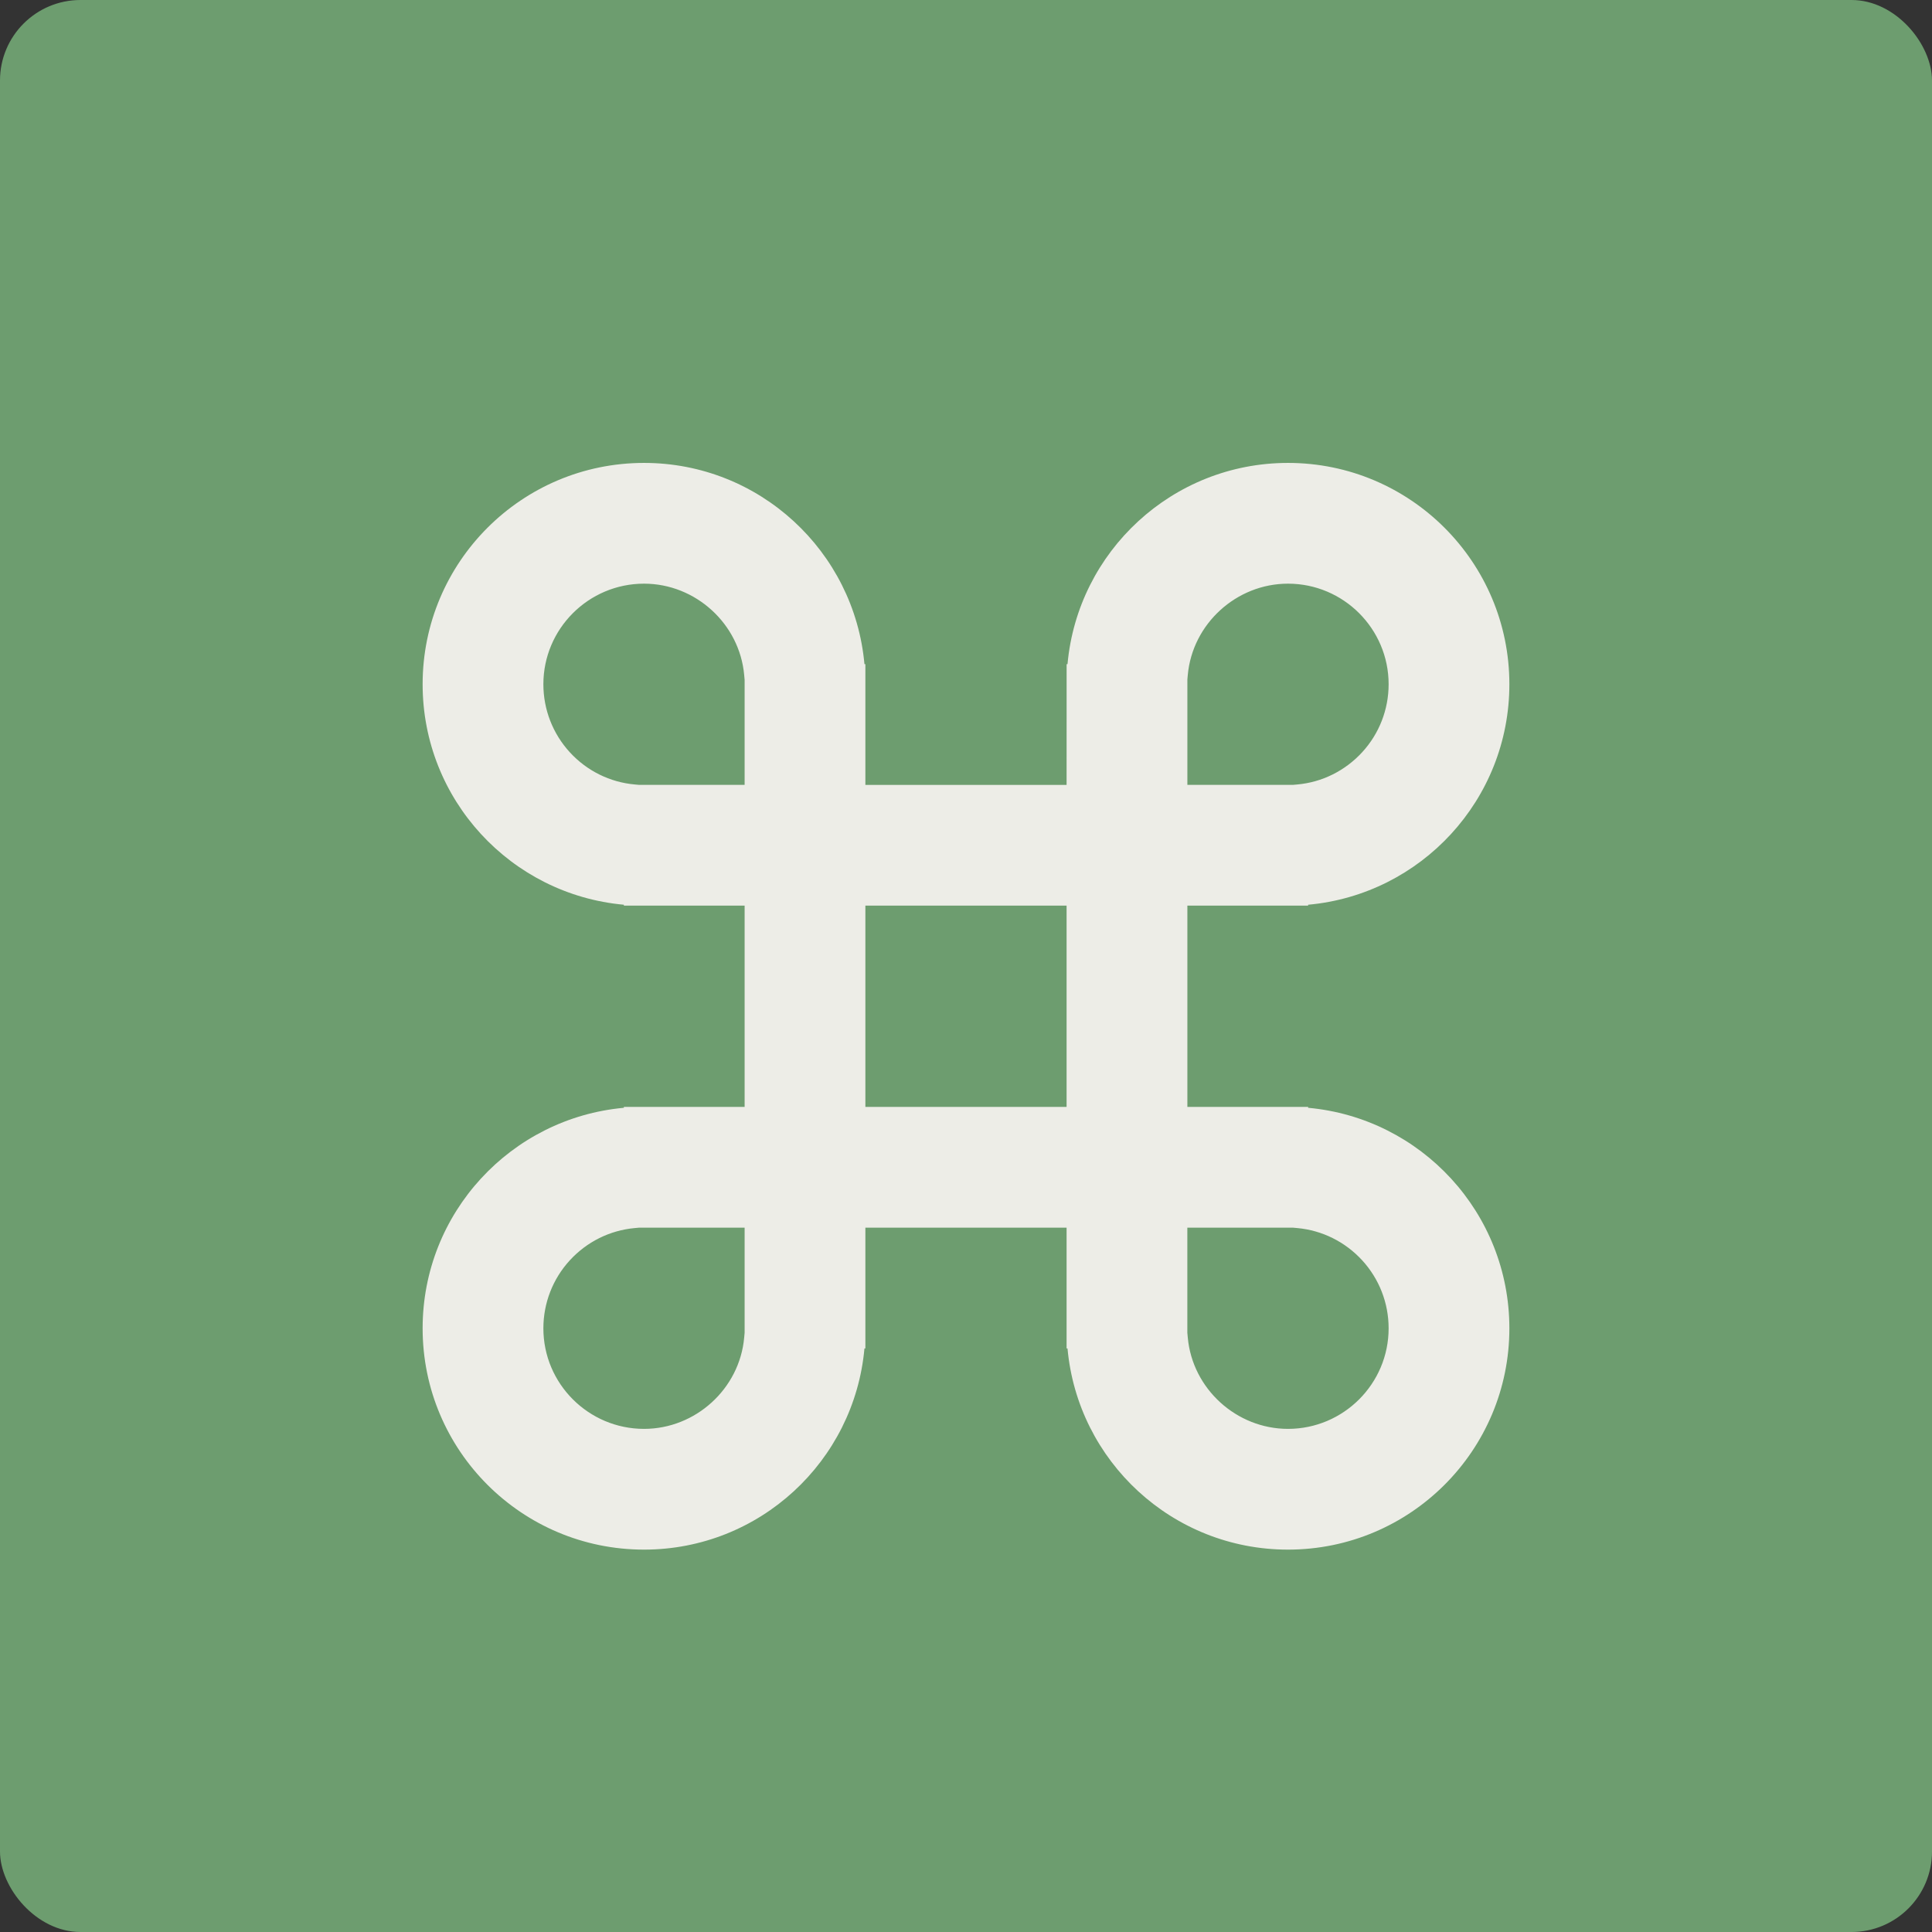 <?xml version="1.0" encoding="UTF-8" standalone="no"?>
<svg xmlns="http://www.w3.org/2000/svg" width="48" height="48" viewBox="0 0 48 48">
  <rect x="0" y="0" width="48" height="48" fill="#333333" stroke="none"/>
  <g id="Sevärdhet" transform="translate(-1365 -1777)">
    <rect id="Rectangle_1679" data-name="Rectangle 1679" width="48" height="48" rx="2" transform="translate(1365 1777)" fill="#6d9d6f"/>
    <g id="Union_30" data-name="Union 30" transform="translate(1939.5 5456.501)" fill="none">
      <path d="M-547.978-3646H-548v-3h-5v3h-.023a5.5,5.5,0,0,1-5.476,5,5.5,5.5,0,0,1-5.5-5.5,5.5,5.5,0,0,1,5-5.478V-3652h3v-5h-3v-.022a5.5,5.5,0,0,1-5-5.478,5.5,5.5,0,0,1,5.5-5.5,5.5,5.5,0,0,1,5.476,5H-553v3h5v-2h0v-1h.022a5.5,5.5,0,0,1,5.477-5,5.5,5.5,0,0,1,5.5,5.5,5.5,5.5,0,0,1-5,5.478v.022h-3v5h3v.022a5.5,5.5,0,0,1,5,5.478,5.5,5.5,0,0,1-5.5,5.5A5.5,5.5,0,0,1-547.978-3646Zm-.023-6v-5h-5v5Z" stroke="none"/>
      <path d="M -542.5 -3644.001 C -541.122 -3644.001 -540 -3645.122 -540 -3646.499 C -540 -3647.128 -540.234 -3647.728 -540.658 -3648.19 C -541.081 -3648.65 -541.653 -3648.934 -542.269 -3648.99 L -542.378 -3649 L -545.001 -3649 L -545.001 -3646.391 L -544.99 -3646.27 C -544.875 -3644.998 -543.781 -3644.001 -542.5 -3644.001 M -558.499 -3644.001 C -557.219 -3644.001 -556.125 -3644.997 -556.011 -3646.269 L -556 -3646.391 L -556 -3649 L -558.622 -3649 L -558.73 -3648.99 C -559.347 -3648.934 -559.919 -3648.65 -560.342 -3648.19 C -560.766 -3647.728 -561 -3647.128 -561 -3646.499 C -561 -3645.122 -559.878 -3644.001 -558.499 -3644.001 M -542.378 -3660.001 L -542.269 -3660.011 C -541.653 -3660.066 -541.081 -3660.351 -540.658 -3660.811 C -540.234 -3661.272 -540 -3661.873 -540 -3662.501 C -540 -3663.879 -541.122 -3665 -542.5 -3665 C -543.781 -3665 -544.875 -3664.003 -544.99 -3662.73 L -545 -3662.62 L -545 -3660.001 L -542.378 -3660.001 M -556 -3660.001 L -556 -3660.001 L -556 -3662.61 L -556.011 -3662.731 C -556.125 -3664.003 -557.219 -3665 -558.499 -3665 C -559.878 -3665 -561 -3663.879 -561 -3662.501 C -561 -3661.873 -560.766 -3661.272 -560.342 -3660.81 C -559.92 -3660.35 -559.347 -3660.066 -558.73 -3660.011 L -558.622 -3660.001 L -556 -3660.001 M -542.5 -3641.001 C -545.369 -3641.001 -547.724 -3643.197 -547.978 -3646 L -548.001 -3646 L -548.001 -3649 L -553 -3649 L -553 -3646 L -553.023 -3646 C -553.275 -3643.197 -555.631 -3641.001 -558.499 -3641.001 C -561.537 -3641.001 -564 -3643.462 -564 -3646.499 C -564 -3649.369 -561.803 -3651.724 -559 -3651.978 L -559 -3652 L -556 -3652 L -556 -3657.001 L -559 -3657.001 L -559 -3657.023 C -561.804 -3657.276 -564 -3659.632 -564 -3662.501 C -564 -3665.537 -561.537 -3668 -558.499 -3668 C -555.631 -3668 -553.275 -3665.803 -553.023 -3663 L -553 -3663 L -553 -3660 L -548.001 -3660 L -548 -3663 L -547.978 -3663 C -547.724 -3665.803 -545.369 -3668 -542.5 -3668 C -539.463 -3668 -537 -3665.537 -537 -3662.501 C -537 -3659.632 -539.196 -3657.276 -542 -3657.023 L -542 -3657.001 L -545 -3657.001 L -545 -3652 L -542 -3652 L -542 -3651.978 C -539.196 -3651.724 -537 -3649.369 -537 -3646.499 C -537 -3643.462 -539.463 -3641.001 -542.5 -3641.001 Z M -553 -3657.001 L -553 -3652 L -548.001 -3652 L -548.001 -3657.001 L -553 -3657.001 Z" stroke="none" fill="#edede7"/>
    </g>
  </g>
</svg>
